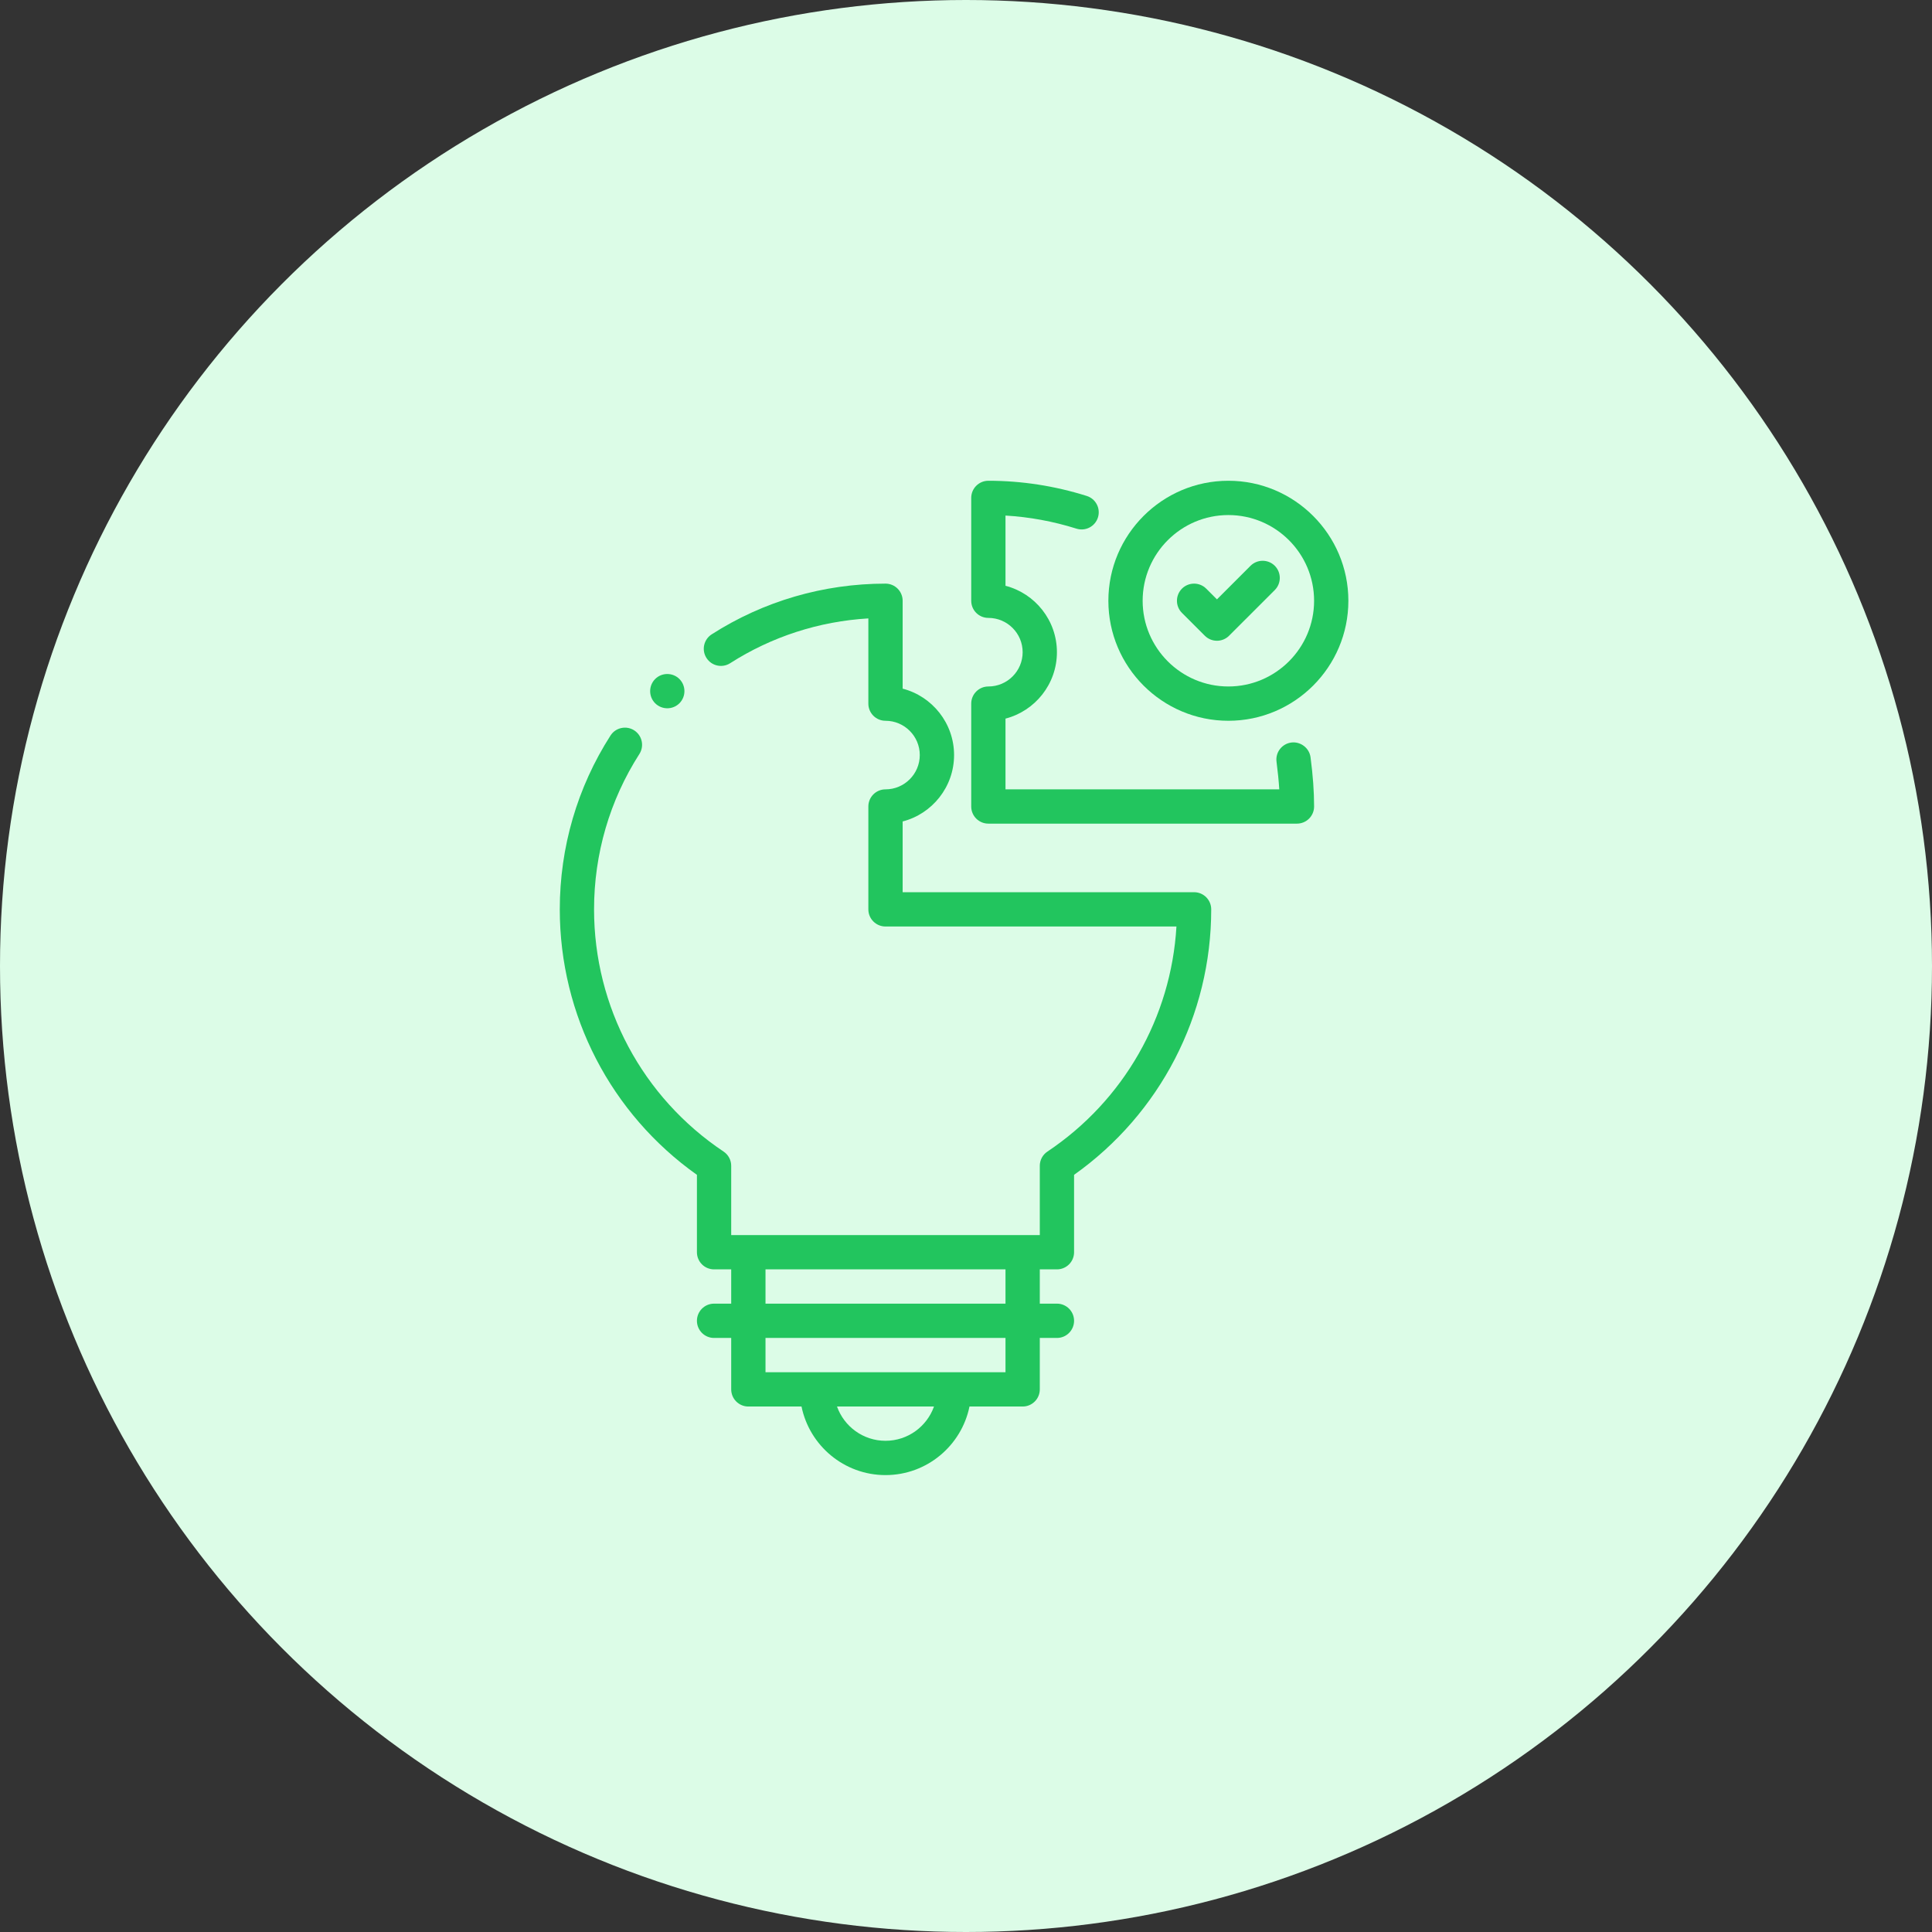 <svg width="81" height="81" viewBox="0 0 81 81" fill="none" xmlns="http://www.w3.org/2000/svg">
<rect x="0" y="0" width="81" height="81" fill="#333333" stroke="none"/>
<circle cx="40.5" cy="40.5" r="40.5" fill="#DCFCE7"/>
<path d="M55.094 33.812C55.094 33.184 55.045 32.508 54.945 31.749C54.892 31.354 54.521 31.081 54.138 31.131C53.745 31.183 53.467 31.544 53.519 31.937C53.573 32.35 53.611 32.732 53.634 33.094H42.156V30.128C43.394 29.808 44.312 28.681 44.312 27.344C44.312 26.007 43.394 24.879 42.156 24.56V21.615C43.161 21.674 44.158 21.858 45.132 22.164C45.51 22.284 45.914 22.072 46.032 21.694C46.151 21.315 45.941 20.912 45.562 20.793C44.218 20.37 42.83 20.156 41.438 20.156C41.04 20.156 40.719 20.478 40.719 20.875V25.188C40.719 25.585 41.04 25.906 41.438 25.906C42.231 25.906 42.875 26.551 42.875 27.344C42.875 28.136 42.231 28.781 41.438 28.781C41.04 28.781 40.719 29.103 40.719 29.5V33.812C40.719 34.21 41.04 34.531 41.438 34.531H54.375C54.772 34.531 55.094 34.21 55.094 33.812Z" fill="#22C55E"/>
<path d="M44.312 53.219C44.71 53.219 45.031 52.897 45.031 52.5V49.256C48.639 46.695 50.781 42.564 50.781 38.125C50.781 37.728 50.46 37.406 50.062 37.406H37.844V34.44C39.082 34.121 40 32.993 40 31.656C40 30.319 39.082 29.192 37.844 28.872V25.188C37.844 24.79 37.522 24.469 37.125 24.469C34.529 24.469 32.008 25.204 29.838 26.595C29.504 26.809 29.405 27.253 29.62 27.587C29.836 27.924 30.281 28.018 30.613 27.805C32.352 26.692 34.341 26.049 36.406 25.927V29.5C36.406 29.897 36.728 30.219 37.125 30.219C37.918 30.219 38.562 30.864 38.562 31.656C38.562 32.449 37.918 33.094 37.125 33.094C36.728 33.094 36.406 33.415 36.406 33.812V38.125C36.406 38.522 36.728 38.844 37.125 38.844H49.323C49.099 42.654 47.113 46.142 43.914 48.28C43.713 48.413 43.594 48.638 43.594 48.878V51.781H30.656V48.878C30.656 48.638 30.537 48.413 30.336 48.28C26.936 46.009 24.906 42.212 24.906 38.125C24.906 35.804 25.563 33.552 26.806 31.613C27.02 31.279 26.922 30.834 26.588 30.62C26.258 30.408 25.81 30.502 25.596 30.837C24.204 33.008 23.469 35.528 23.469 38.125C23.469 42.564 25.611 46.695 29.219 49.256V52.5C29.219 52.897 29.54 53.219 29.938 53.219H30.656V54.656H29.938C29.54 54.656 29.219 54.978 29.219 55.375C29.219 55.772 29.54 56.094 29.938 56.094H30.656V58.25C30.656 58.647 30.978 58.969 31.375 58.969H33.604C33.938 60.607 35.389 61.844 37.125 61.844C38.861 61.844 40.312 60.607 40.646 58.969H42.875C43.272 58.969 43.594 58.647 43.594 58.25V56.094H44.312C44.71 56.094 45.031 55.772 45.031 55.375C45.031 54.978 44.71 54.656 44.312 54.656H43.594V53.219H44.312ZM37.125 60.406C36.187 60.406 35.389 59.805 35.092 58.969H39.158C38.861 59.805 38.063 60.406 37.125 60.406ZM42.156 57.531H32.094V56.094H42.156V57.531ZM42.156 54.656H32.094V53.219H42.156V54.656Z" fill="#22C55E"/>
<path d="M51.5 20.156C48.726 20.156 46.469 22.414 46.469 25.188C46.469 27.961 48.726 30.219 51.5 30.219C54.274 30.219 56.531 27.961 56.531 25.188C56.531 22.414 54.274 20.156 51.5 20.156ZM51.5 28.781C49.518 28.781 47.906 27.169 47.906 25.188C47.906 23.206 49.518 21.594 51.5 21.594C53.482 21.594 55.094 23.206 55.094 25.188C55.094 27.169 53.482 28.781 51.5 28.781Z" fill="#22C55E"/>
<path d="M52.429 23.721L51.021 25.129L50.571 24.679C50.29 24.399 49.835 24.399 49.554 24.679C49.274 24.96 49.274 25.416 49.554 25.696L50.513 26.654C50.654 26.794 50.837 26.864 51.021 26.864C51.205 26.864 51.389 26.794 51.529 26.654L53.446 24.738C53.726 24.457 53.726 24.002 53.446 23.721C53.165 23.441 52.71 23.441 52.429 23.721Z" fill="#22C55E"/>
<path d="M27.468 29.485C27.749 29.765 28.204 29.765 28.485 29.485C28.765 29.204 28.765 28.749 28.485 28.468C28.204 28.188 27.749 28.188 27.468 28.468C27.188 28.749 27.188 29.204 27.468 29.485Z" fill="#22C55E"/>
</svg>
